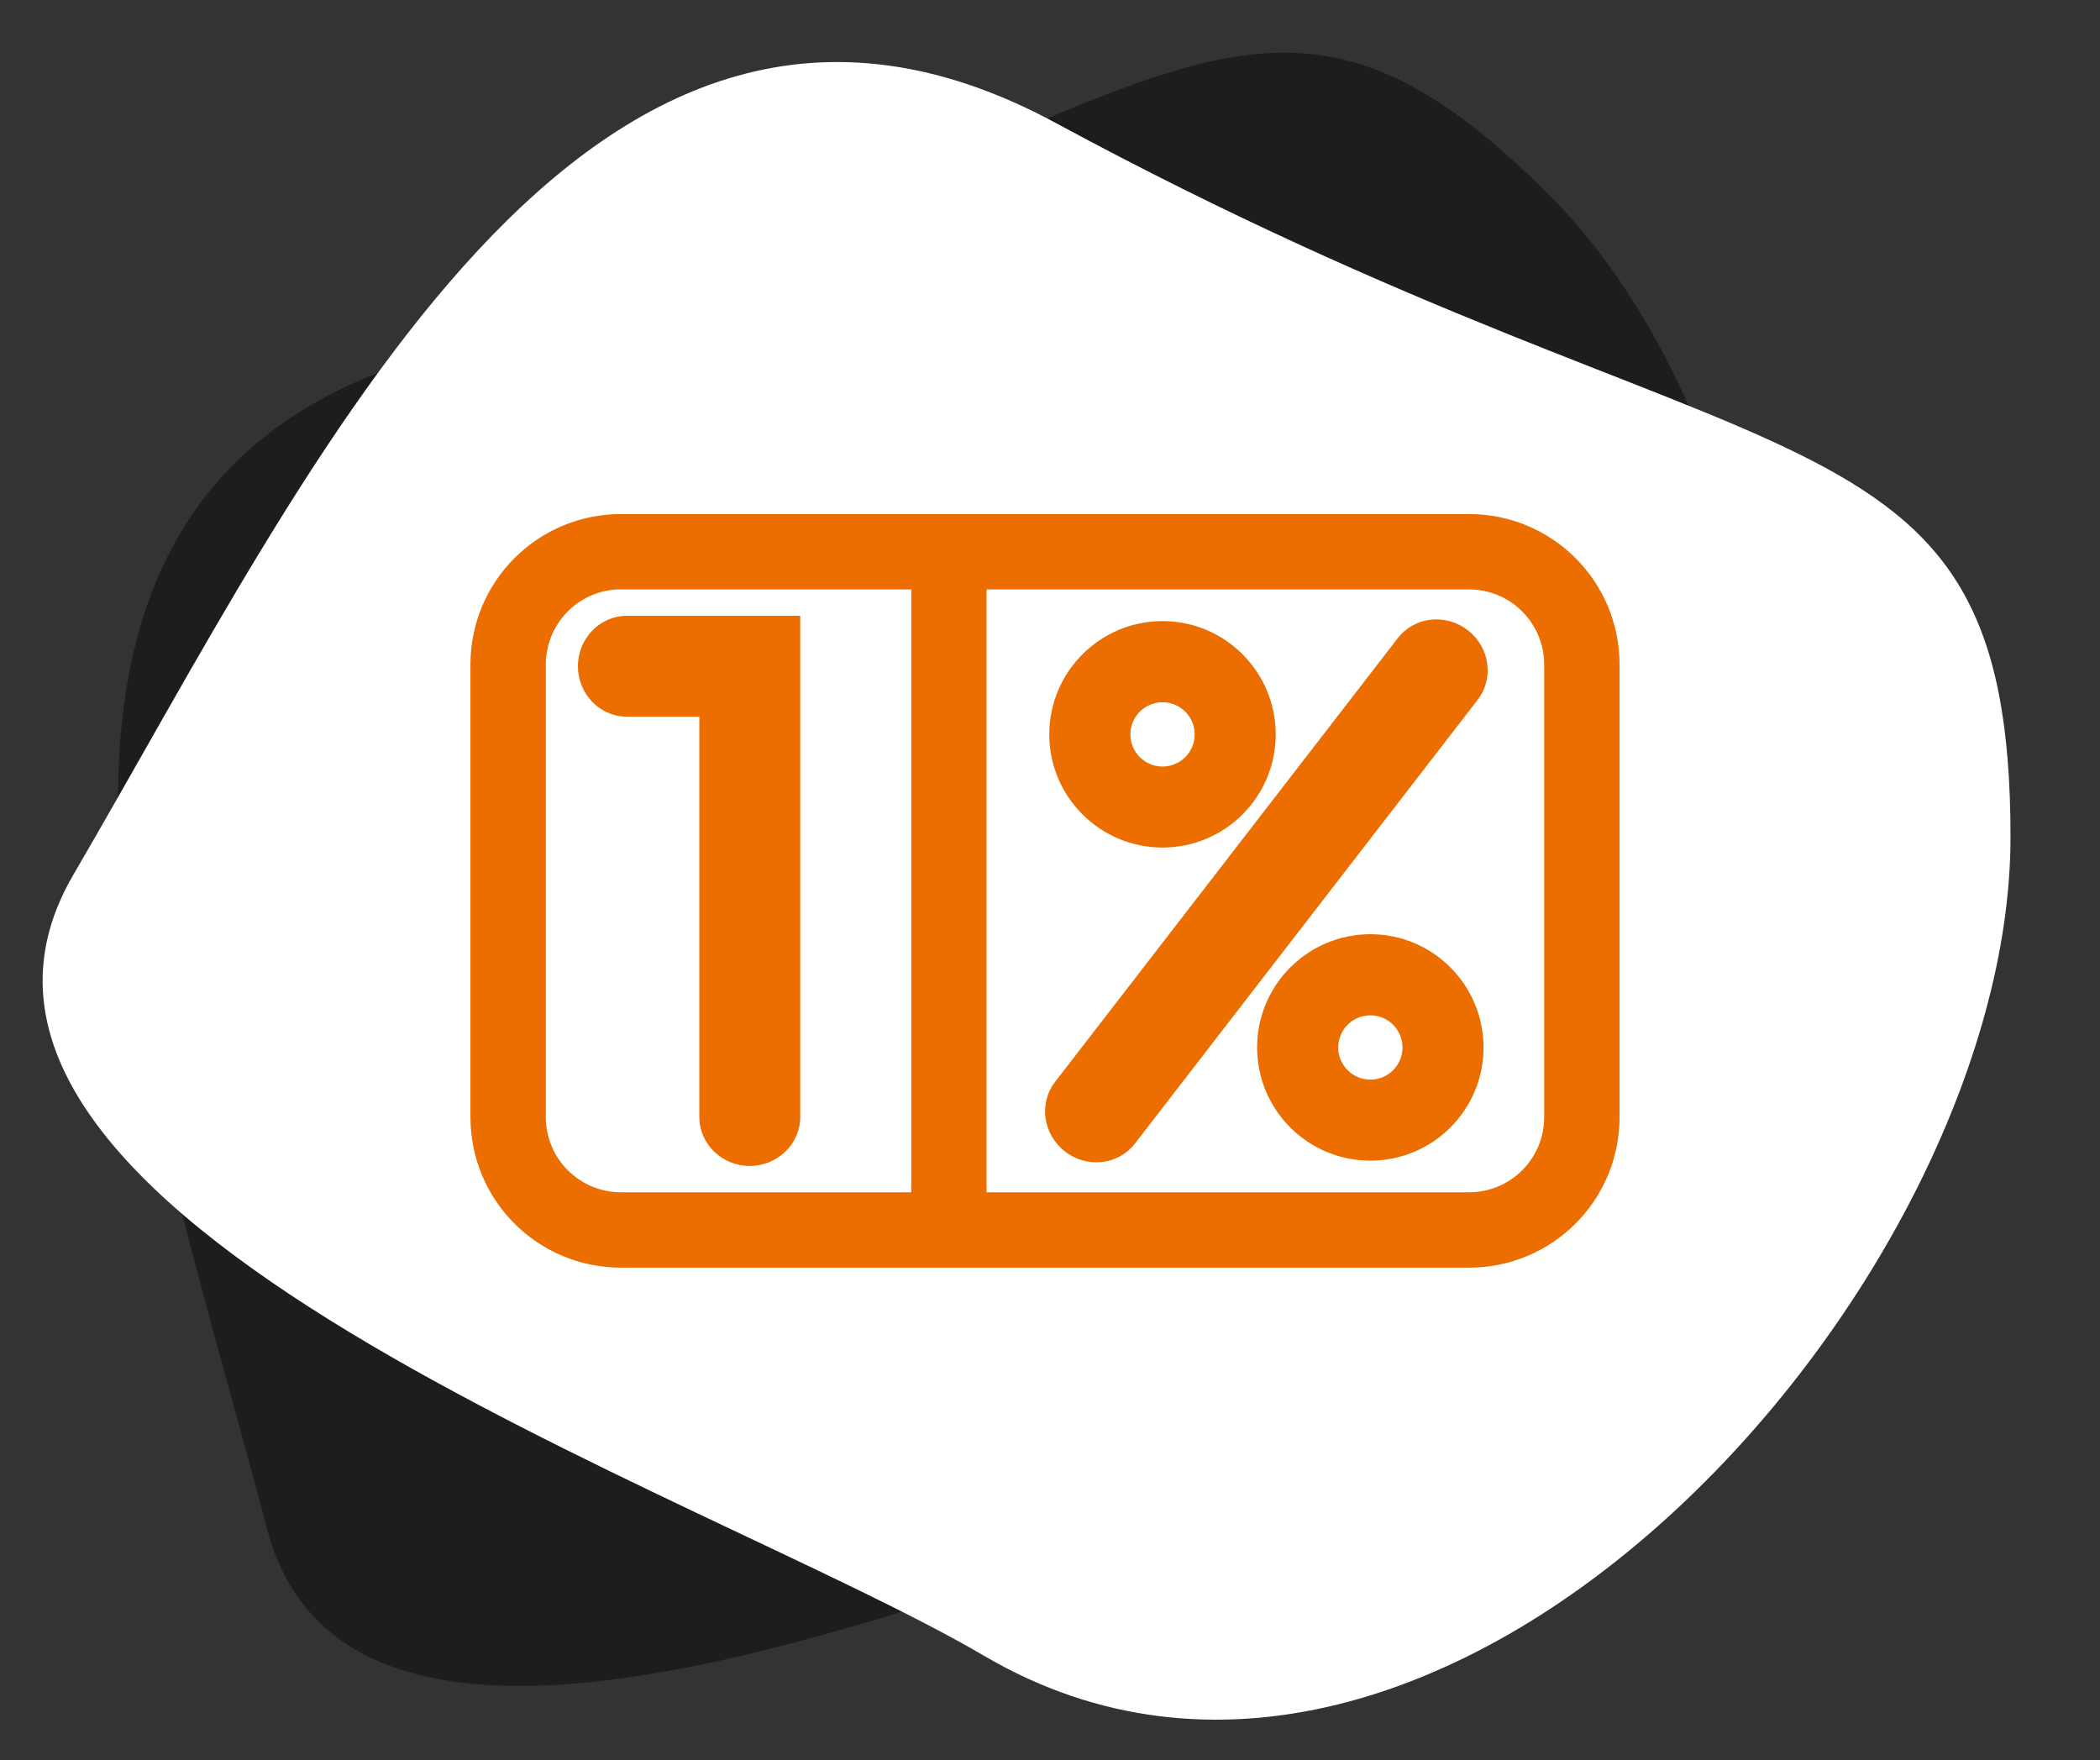 <svg xmlns="http://www.w3.org/2000/svg" id="Warstwa_1" data-name="Warstwa 1" viewBox="0 0 1025 859"><rect x="0" y="0" width="1025" height="859" fill="#333333" stroke="none"/><defs><style>      .cls-1 {        fill: #fff;      }      .cls-2 {        fill: #1d1d1b;      }      .cls-3 {        fill: #ec6d00;      }    </style></defs><path class="cls-2" d="m756.19,95.19c149,149,170.35,545.79-68.38,607.95-146.8,38.22-510.75,221.21-557.51,42.84C74.2,532.01-31.99,245.63,206.2,174.55c359.46-107.26,401-228.36,550-79.36Z"></path><path class="cls-1" d="m981.32,408.52c0,220.7-278.06,530.39-500.91,399.62C343.38,727.72-61.69,593.7,35.78,426.96,152.7,226.94,286.15-63.81,515.2,59.96c345.66,186.78,466.12,127.86,466.12,348.57Z"></path><g><path class="cls-3" d="m303.18,250.88c-40.75,0-73.56,32.81-73.56,73.56v220.67c0,40.75,32.81,73.56,73.56,73.56h413.76c40.75,0,73.56-32.81,73.56-73.56v-220.67c0-40.75-32.81-73.56-73.56-73.56h-413.76Zm-1.9,36.78h143.5v294.23h-141.6c-20.38,0-36.78-16.4-36.78-36.78v-220.67c0-19.74,15.4-35.8,34.88-36.78Zm180.27,0h235.39c20.37,0,36.78,16.4,36.78,36.78v220.67c0,20.38-16.4,36.78-36.78,36.78h-235.39v-294.23Z"></path><path class="cls-3" d="m306,300.53c-13.2,0-23.91,11.02-23.91,24.6s10.71,24.65,23.91,24.65h35.34v195.33c0,13.2,11.02,23.91,24.6,23.91s24.65-10.71,24.65-23.91v-244.58h-84.59Zm213.86,261.48c10.75,8.3,26.01,6.56,34.08-3.88l167.32-216.62c8.07-10.44,5.9-25.65-4.85-33.96-10.75-8.3-26.06-6.59-34.12,3.85l-167.33,216.62c-8.07,10.45-5.85,25.69,4.9,33.99h0Zm47.57-258.89c-30.51,0-55.28,24.78-55.28,55.28s24.78,55.23,55.28,55.23,55.23-24.72,55.23-55.23c0-30.51-24.72-55.28-55.23-55.28Zm0,39.6c8.66,0,15.69,7.03,15.69,15.69s-7.03,15.69-15.69,15.69-15.69-7.03-15.69-15.69,7.03-15.69,15.69-15.69Zm101.44,113.21c-30.51,0-55.28,24.78-55.28,55.28s24.78,55.23,55.28,55.23,55.23-24.72,55.23-55.23c0-30.51-24.72-55.28-55.23-55.28Zm0,39.59c8.66,0,15.69,7.03,15.69,15.69s-7.03,15.69-15.69,15.69-15.69-7.03-15.69-15.69,7.03-15.69,15.69-15.69Z"></path></g></svg>